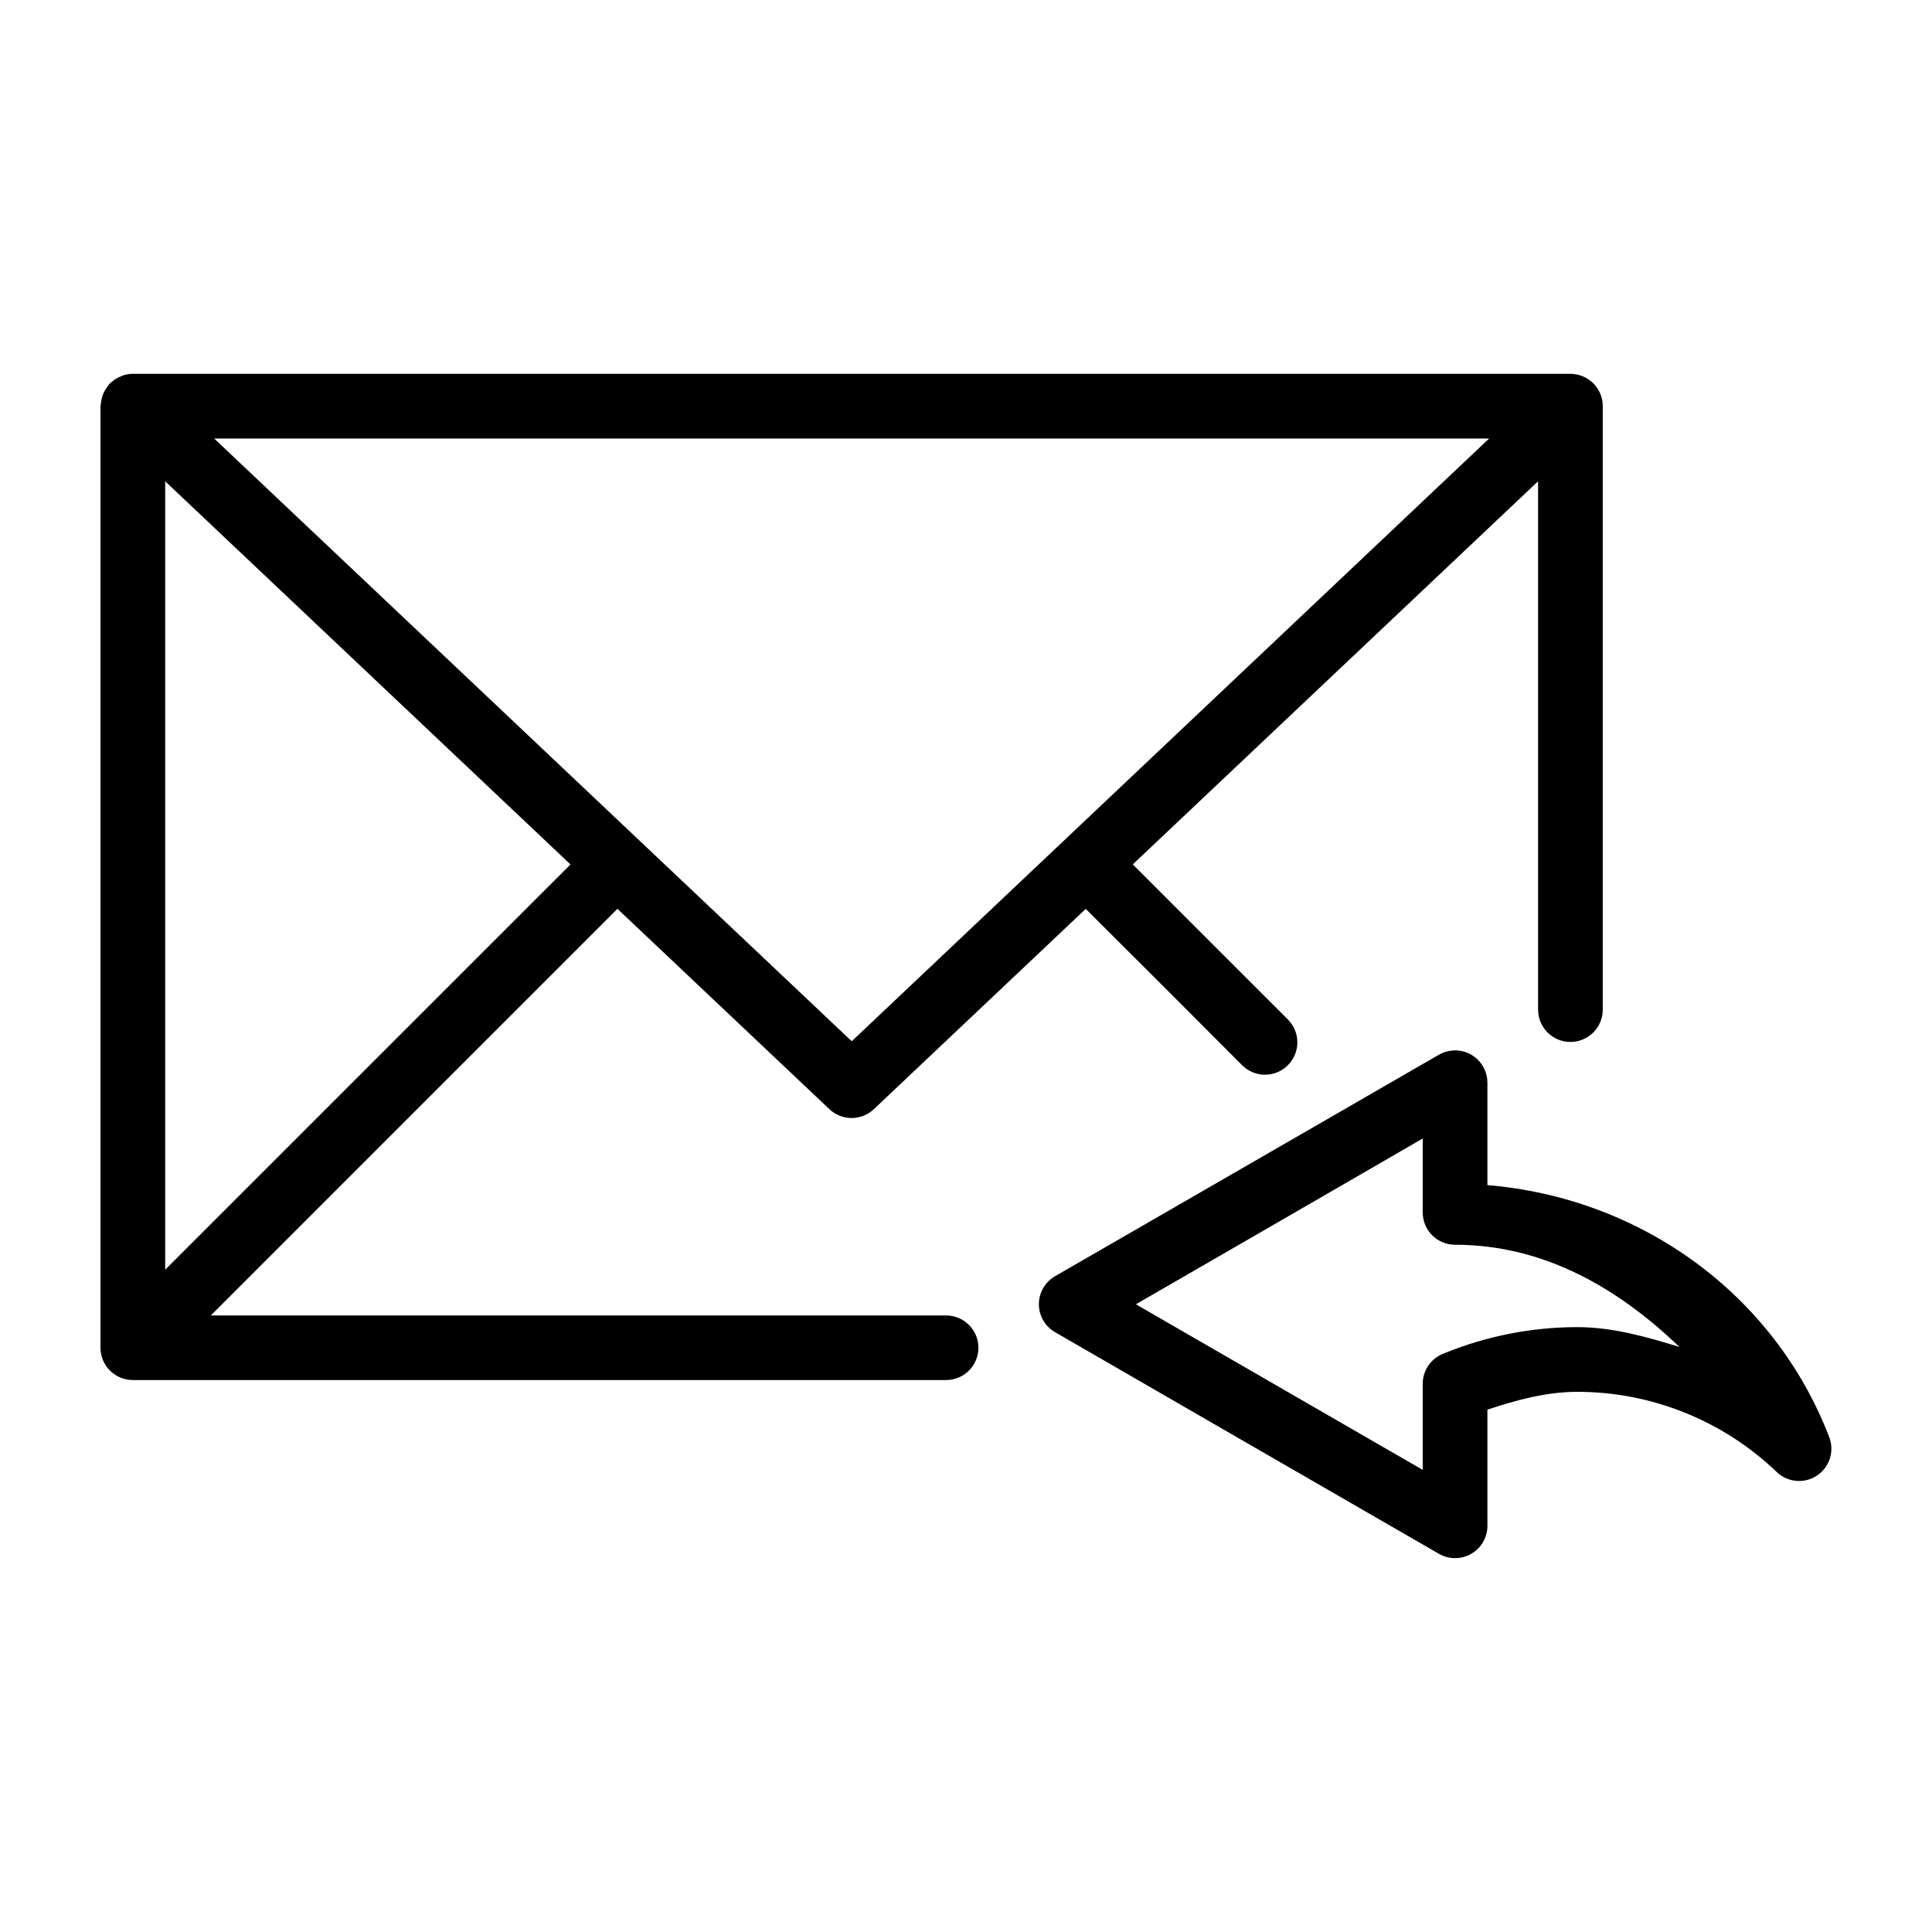 <?xml version="1.0" encoding="UTF-8"?>
<!-- Uploaded to: SVG Repo, www.svgrepo.com, Generator: SVG Repo Mixer Tools -->
<svg fill="#000000" width="800px" height="800px" version="1.1" viewBox="144 144 512 512" xmlns="http://www.w3.org/2000/svg">
 <path d="m178.96 243.07c-0.789 0.027-1.57 0.16-2.32 0.402-0.148 0.062-0.297 0.129-0.445 0.199-0.633 0.23-1.238 0.539-1.801 0.914-0.211 0.156-0.418 0.324-0.617 0.5-0.281 0.203-0.547 0.426-0.797 0.66-0.109 0.148-0.211 0.297-0.305 0.453-0.285 0.348-0.543 0.715-0.77 1.102-0.242 0.395-0.453 0.809-0.629 1.238-0.141 0.383-0.25 0.773-0.336 1.172-0.113 0.465-0.191 0.941-0.227 1.418-0.035 0.176-0.062 0.352-0.086 0.531v249.51c0.004 2.273 0.91 4.453 2.519 6.059 1.613 1.602 3.797 2.5 6.07 2.496h215.52c4.723-0.008 8.547-3.832 8.555-8.555-0.004-4.723-3.828-8.551-8.555-8.559h-194.87l107.76-107.77 56.168 53.098c3.305 3.133 8.484 3.133 11.789 0l56.148-53.078 21.324 21.285 20.121 20.152c1.605 1.609 3.785 2.516 6.062 2.516 2.273 0 4.453-0.906 6.059-2.516 1.609-1.605 2.516-3.789 2.516-6.062 0-2.273-0.906-4.453-2.516-6.059l-20.164-20.152-20.941-20.949 107.41-101.53v139.99h0.004c-0.008 2.273 0.891 4.457 2.496 6.07 1.602 1.609 3.781 2.519 6.055 2.523 2.281 0.004 4.469-0.898 6.082-2.512 1.613-1.609 2.516-3.801 2.508-6.082v-159.88 0.004c0.004-0.32-0.016-0.645-0.047-0.965-0.031-0.285-0.078-0.566-0.141-0.848-0.004-0.035-0.012-0.07-0.02-0.105-0.004-0.031-0.012-0.059-0.02-0.09-0.066-0.281-0.148-0.562-0.246-0.836-0.004-0.012-0.004-0.02-0.008-0.031-0.102-0.293-0.223-0.582-0.355-0.863-0.016-0.027-0.031-0.055-0.051-0.078-0.125-0.262-0.27-0.516-0.422-0.758-0.156-0.25-0.32-0.488-0.5-0.719-0.086-0.102-0.168-0.199-0.258-0.297-0.09-0.109-0.18-0.219-0.273-0.324-0.02-0.012-0.035-0.027-0.051-0.039-0.578-0.602-1.242-1.117-1.969-1.527-0.07-0.039-0.145-0.078-0.215-0.117-0.738-0.387-1.527-0.664-2.344-0.824-0.062-0.012-0.125-0.023-0.188-0.031-0.488-0.09-0.984-0.137-1.484-0.137h-380.95c-0.035 0.004-0.066 0.012-0.098 0.02-0.055-0.008-0.105-0.016-0.16-0.02zm21.797 17.141h337.88l-168.92 159.73zm-12.98 11.336 107.41 101.54-107.41 107.4zm341.32 150.83c-1.332 0.082-2.625 0.473-3.781 1.141l-50.844 29.344-50.871 29.344c-2.652 1.527-4.285 4.356-4.285 7.418s1.633 5.891 4.285 7.418l50.871 29.383 50.844 29.344c2.648 1.535 5.914 1.539 8.566 0.016 2.656-1.527 4.293-4.356 4.297-7.414v-30.801c7.742-2.566 15.66-4.723 23.844-4.723 19.699 0.016 38.641 7.633 52.852 21.273h-0.004c2.898 2.754 7.32 3.137 10.648 0.922 3.328-2.219 4.68-6.441 3.254-10.18-14.719-38.238-50.266-63.441-90.594-66.793v-27.152c-0.004-2.359-0.98-4.613-2.699-6.231-1.719-1.617-4.027-2.453-6.383-2.309zm-8.059 23.34v19.602h-0.004c0.008 4.719 3.832 8.543 8.551 8.551 23.527 0 43.215 11.469 59.473 27.078-8.781-2.691-17.695-5.238-27.039-5.246-12.25 0-24.379 2.426-35.699 7.106v0.004c-3.203 1.328-5.289 4.453-5.285 7.918v22.801l-38.012-21.941-38-21.945 38-21.941z"/>
</svg>